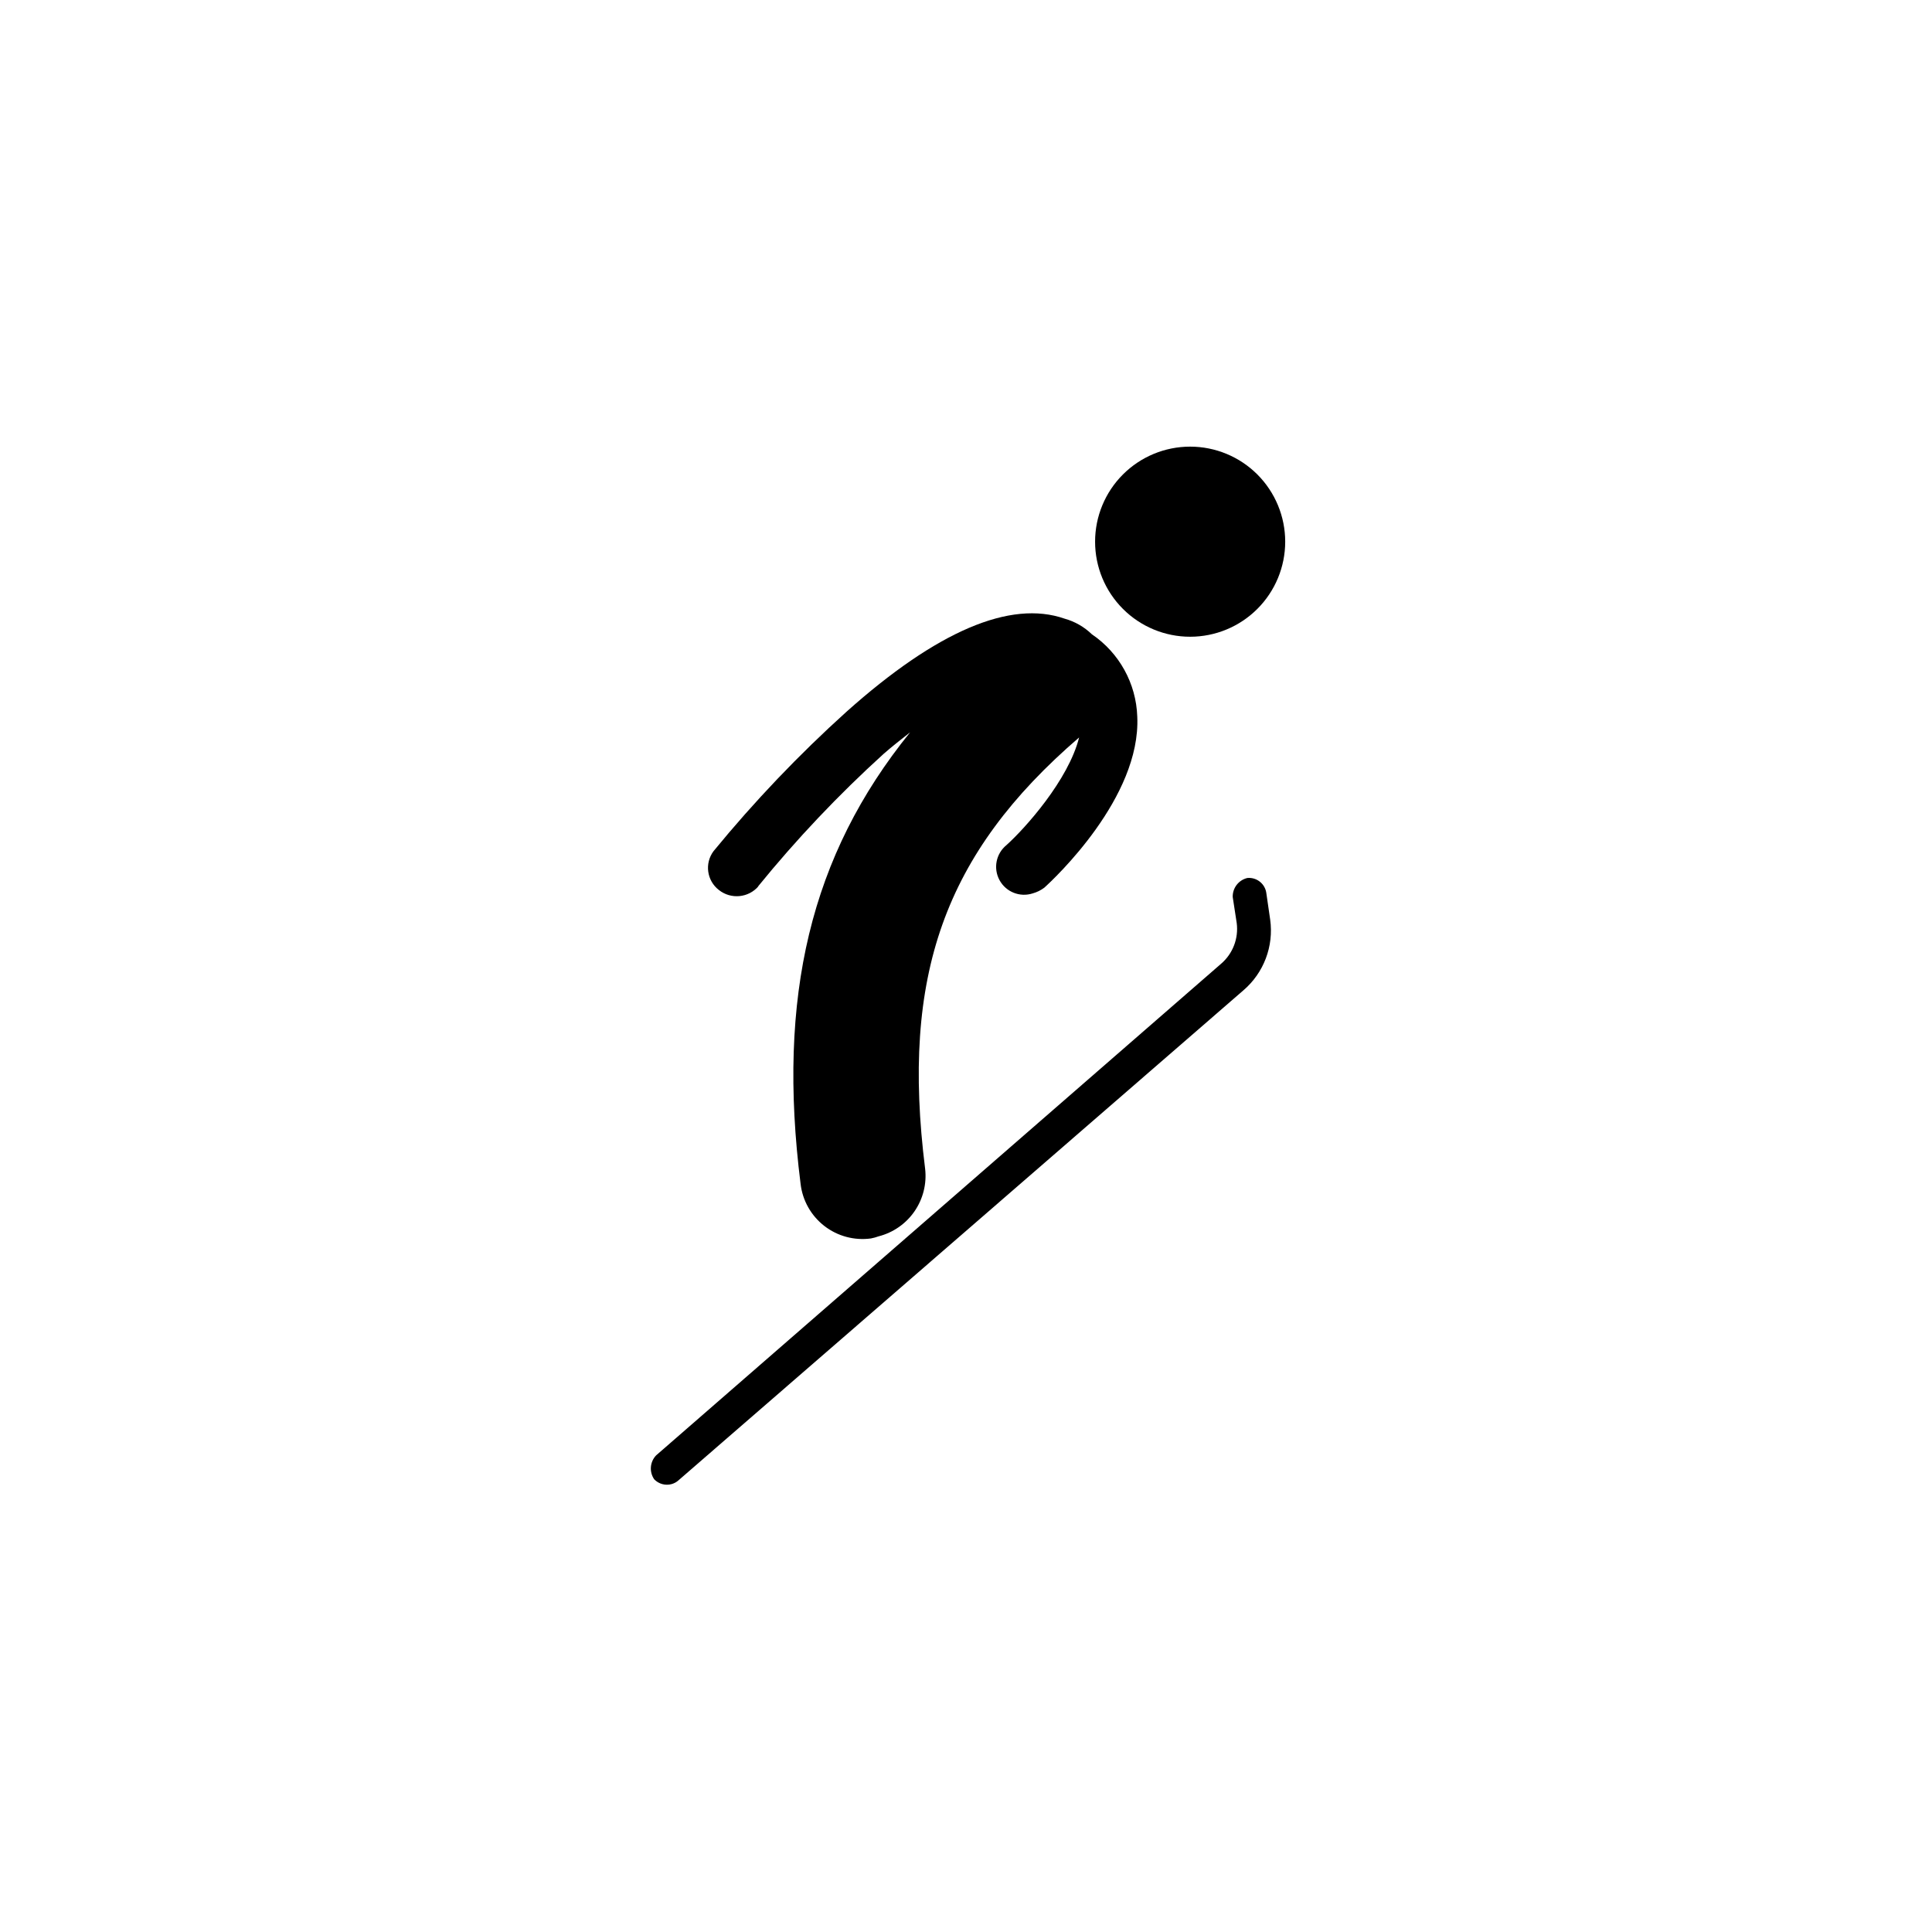 <?xml version="1.0" encoding="UTF-8"?>
<!-- The Best Svg Icon site in the world: iconSvg.co, Visit us! https://iconsvg.co -->
<svg fill="#000000" width="800px" height="800px" version="1.1" viewBox="144 144 512 512" xmlns="http://www.w3.org/2000/svg">
 <g fill-rule="evenodd">
  <path d="m480.61 387.71-1.008-6.953c-0.293-2.504-2.531-4.316-5.039-4.082-2.324 0.547-3.941 2.652-3.879 5.039l1.059 6.902c0.527 4.059-1.027 8.113-4.133 10.781l-149.73 130.29c-1.656 1.727-1.867 4.379-0.504 6.348 1.195 1.238 2.977 1.723 4.633 1.258 0.676-0.191 1.297-0.535 1.816-1.008l149.68-129.83c5.41-4.629 8.09-11.695 7.106-18.742z"/>
  <path d="m344.83 378.99c10.223-12.582 21.391-24.375 33.402-35.266 2.316-2.016 4.637-3.828 6.953-5.644-26.449 32.648-35.266 70.129-29.02 119.66 0.512 4.406 2.777 8.422 6.285 11.145 3.504 2.719 7.957 3.914 12.355 3.316 0.684-0.129 1.359-0.316 2.016-0.555 3.879-0.988 7.273-3.348 9.543-6.648 2.269-3.297 3.266-7.309 2.801-11.289-6.398-51.086 5.039-83.48 40.809-114.27-2.82 11.285-14.359 24.133-19.246 28.516v0.004c-2.773 2.246-3.551 6.152-1.844 9.289 1.703 3.137 5.402 4.609 8.797 3.508 1.109-0.309 2.152-0.82 3.07-1.512 2.57-2.316 25.645-23.879 24.637-45.344-0.293-8.777-4.769-16.887-12.039-21.816-2.019-1.957-4.496-3.375-7.207-4.129-14.41-5.039-33.906 3.324-57.785 24.637-12.664 11.426-24.453 23.789-35.266 36.98-2.41 3.234-1.781 7.805 1.41 10.277 3.207 2.559 7.863 2.109 10.527-1.008z"/>
  <path d="m434.21 287.55c0-6.68 2.652-13.086 7.379-17.812 4.723-4.723 11.129-7.375 17.812-7.375 6.68 0 13.086 2.652 17.812 7.375 4.723 4.727 7.379 11.133 7.379 17.812 0 6.684-2.656 13.09-7.379 17.812-4.727 4.727-11.133 7.379-17.812 7.379-6.684 0-13.09-2.652-17.812-7.379-4.727-4.723-7.379-11.129-7.379-17.812z"/>
 </g>
</svg>